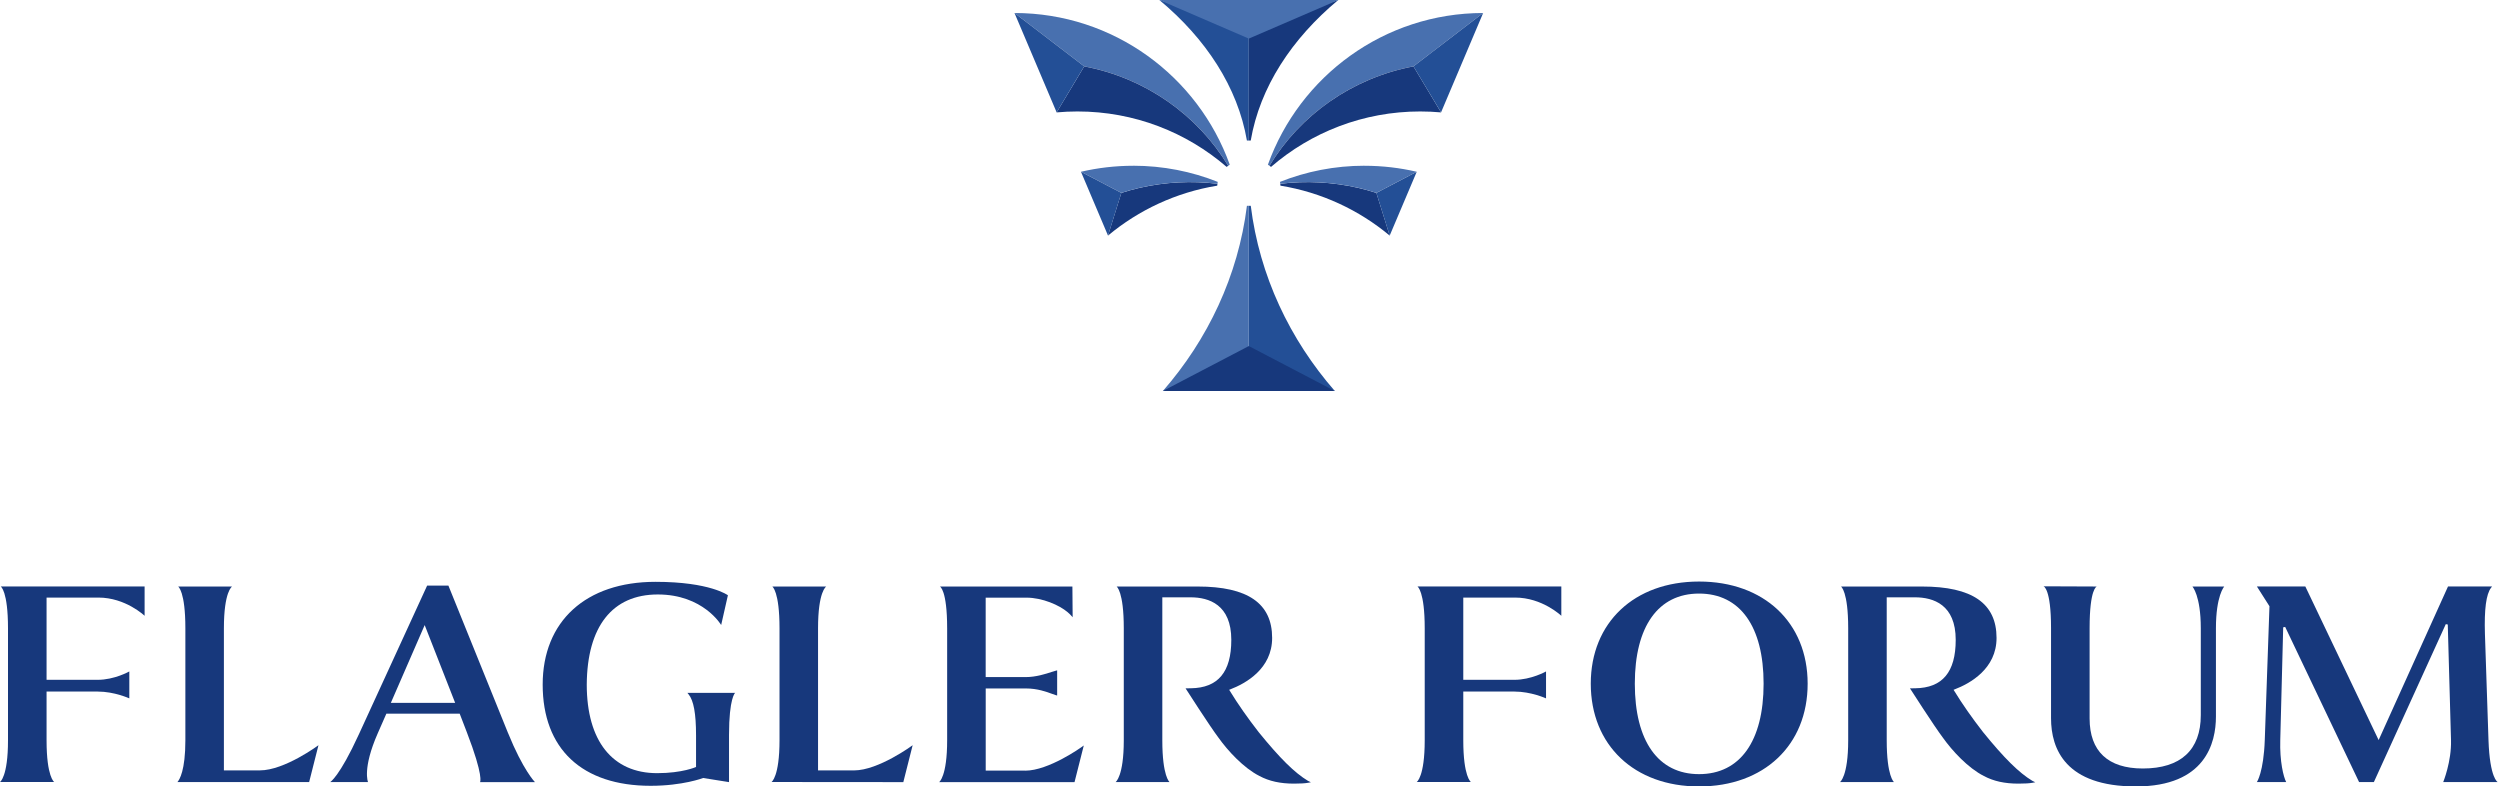 <svg width="391" height="123" viewBox="0 0 391 123" fill="none" xmlns="http://www.w3.org/2000/svg">
<g clip-path="url(#clip0_3544_5375)">
<path d="M204.56 122.12C202.469 120.86 200.163 118.579 196.849 114.496C195.101 112.248 193.619 110.131 192.322 108.013L192.243 107.883L192.39 107.827C194.842 106.889 198.963 104.591 198.963 99.774C198.963 94.364 195.152 91.732 187.311 91.732H174.638C174.638 91.732 175.76 92.461 175.76 98.266V115.784C175.76 121.448 174.48 122.317 174.48 122.317H182.919C182.919 122.317 181.786 121.448 181.786 115.784V93.421H186.189C189.103 93.421 192.576 94.573 192.576 100.073C192.576 105.11 190.507 107.59 186.245 107.646C186.042 107.646 185.422 107.657 185.422 107.657C185.422 107.657 189.216 113.587 190.569 115.371C192.046 117.444 194.504 120.109 196.973 121.363C198.512 122.182 200.231 122.56 202.396 122.56C203.377 122.56 204.115 122.515 204.594 122.425L205.023 122.345C204.825 122.261 204.662 122.182 204.56 122.12Z" fill="#17387C"/>
<path d="M79.443 114.615L70.13 91.586H66.805L56.122 114.863C53.072 121.516 51.641 122.318 51.641 122.318H57.56C57.56 122.318 56.646 120.239 59.07 114.711L60.429 111.616H71.895L72.994 114.474C75.706 121.516 75.08 122.323 75.08 122.323H83.665C83.665 122.323 81.816 120.46 79.449 114.621L79.443 114.615ZM61.128 109.928L66.421 97.764L71.185 109.928H61.128Z" fill="#17387C"/>
<path d="M49.816 116.546C49.816 116.546 44.511 120.488 40.644 120.488H35.018V98.266C35.018 92.461 36.298 91.732 36.298 91.732H27.864C27.864 91.732 28.992 92.461 28.992 98.266V115.784C28.992 120.505 28.073 121.956 27.746 122.317H48.35L49.81 116.546H49.816Z" fill="#17387C"/>
<path d="M0.124 91.732C0.124 91.732 1.251 92.438 1.251 98.266V115.783C1.251 121.515 0 122.306 0 122.306H8.473C8.473 122.306 7.283 121.515 7.283 115.783V108.16H15.282C17.904 108.16 20.226 109.227 20.226 109.227V105.014C20.226 105.014 17.904 106.324 15.282 106.324H7.283V93.46H15.384C19.651 93.46 22.616 96.312 22.616 96.312V91.727H0.135L0.124 91.732Z" fill="#17387C"/>
<path d="M107.689 108.583C108.489 109.56 108.861 111.604 108.861 115.004V119.956C108.861 119.956 106.736 120.922 102.779 120.922C95.783 120.922 91.769 115.874 91.769 107.07C91.826 97.984 95.772 92.975 102.88 92.975C109.989 92.975 112.79 97.752 112.79 97.752L113.844 93.099C113.844 93.099 111.048 90.998 102.519 90.998C91.634 90.998 84.875 97.159 84.875 107.07C84.875 117.127 91.031 122.899 101.758 122.899C106.804 122.899 109.977 121.679 109.977 121.679L114.019 122.323V114.953C114.019 109.142 114.972 108.369 114.972 108.369H107.514L107.683 108.578L107.689 108.583Z" fill="#17387C"/>
<path d="M133.568 120.488H127.942V98.266C127.942 92.461 129.221 91.732 129.221 91.732H120.788C120.788 91.732 121.916 92.461 121.916 98.266V115.784C121.916 121.515 120.664 122.306 120.664 122.306L141.279 122.323L142.739 116.552C142.739 116.552 137.406 120.493 133.568 120.493V120.488Z" fill="#17387C"/>
<path d="M160.339 120.527H154.166V107.674H160.451C162.25 107.674 163.682 108.2 164.533 108.516C164.809 108.618 165.046 108.702 165.17 108.736L165.339 108.776V104.845L165.17 104.885C165.018 104.919 164.803 104.986 164.538 105.077L164.465 105.099C163.546 105.399 162.013 105.896 160.446 105.896H154.16V93.472H160.547C163.011 93.472 165.7 94.647 166.985 95.753C167.177 95.912 167.363 96.092 167.52 96.267L167.763 96.538L167.723 91.738H147.007C147.007 91.738 148.134 92.224 148.134 98.272V115.789C148.134 121.459 146.883 122.323 146.883 122.323H168.056L169.505 116.591L169.2 116.812C169.15 116.851 164.025 120.533 160.333 120.533L160.339 120.527Z" fill="#17387C"/>
<path d="M265.731 90.953C255.601 90.953 248.797 97.374 248.797 106.929C248.797 116.54 255.601 123.001 265.731 123.001C275.889 123.001 282.716 116.54 282.716 106.929C282.716 97.374 275.889 90.953 265.731 90.953ZM275.827 106.929C275.827 115.919 272.146 121.075 265.731 121.075C259.35 121.075 255.685 115.919 255.685 106.929C255.685 97.972 259.344 92.834 265.731 92.834C272.146 92.834 275.827 97.972 275.827 106.929Z" fill="#17387C"/>
<path d="M317.857 122.12C315.766 120.86 313.46 118.579 310.146 114.496C308.398 112.248 306.916 110.131 305.619 108.013L305.54 107.883L305.687 107.827C308.139 106.889 312.26 104.591 312.26 99.774C312.26 94.364 308.449 91.732 300.608 91.732H287.935C287.935 91.732 289.057 92.461 289.057 98.266V115.784C289.057 121.448 287.777 122.317 287.777 122.317H296.216C296.216 122.317 295.083 121.448 295.083 115.784V93.421H299.486C302.4 93.421 305.873 94.573 305.873 100.073C305.873 105.11 303.804 107.59 299.542 107.646C299.339 107.646 298.719 107.657 298.719 107.657C298.719 107.657 302.513 113.587 303.866 115.371C305.343 117.444 307.801 120.109 310.27 121.363C311.809 122.182 313.528 122.56 315.693 122.56C316.673 122.56 317.412 122.515 317.891 122.425L318.32 122.345C318.122 122.261 317.959 122.182 317.857 122.12Z" fill="#17387C"/>
<path d="M344.204 98.265V111.841C344.204 117.307 341.064 120.193 335.129 120.193C329.689 120.193 326.814 117.488 326.814 112.377V98.22C326.814 92.008 327.935 91.731 327.935 91.731L319.609 91.697C319.609 91.697 320.782 92.002 320.782 98.214V112.326C320.782 117.194 323.088 122.999 334.057 122.999C344.948 122.999 346.572 116.161 346.572 112.083V98.265C346.572 93.137 347.874 91.731 347.874 91.731H342.891C342.891 91.731 344.204 93.137 344.204 98.265Z" fill="#17387C"/>
<path d="M221.698 91.732C221.698 91.732 222.826 92.438 222.826 98.266V115.783C222.826 121.515 221.574 122.306 221.574 122.306H230.047C230.047 122.306 228.857 121.515 228.857 115.783V108.16H236.857C239.478 108.16 241.8 109.227 241.8 109.227V105.014C241.8 105.014 239.478 106.324 236.857 106.324H228.857V93.46H236.958C241.225 93.46 244.191 96.312 244.191 96.312V91.727H221.71L221.698 91.732Z" fill="#17387C"/>
<path d="M382.109 122.317H390.638C390.638 122.317 389.404 121.73 389.201 115.777L388.643 99.135C388.525 95.29 388.835 92.929 389.601 91.93L389.759 91.721H382.87L372.019 115.749L360.553 91.721H352.977L354.944 94.815L354.211 115.727C354.036 120.758 352.977 122.317 352.977 122.317H357.56C357.137 121.504 356.534 119.109 356.635 115.721L357.092 98.113L357.402 98.051L368.958 122.311H371.275L382.521 97.616L382.831 97.673L383.338 115.766C383.429 119.098 382.121 122.311 382.121 122.311L382.109 122.317Z" fill="#17387C"/>
<path d="M158.67 2.033L169.572 10.38C179.178 12.192 187.318 18.009 192.092 25.926L192.335 25.757C187.374 11.933 174.172 2.045 158.664 2.033H158.67Z" fill="#4870AF"/>
<path d="M169.572 10.379L165.254 17.579C166.331 17.483 167.413 17.432 168.512 17.432C177.425 17.432 185.582 20.696 191.844 26.101L192.087 25.931C187.312 18.014 179.172 12.197 169.566 10.385L169.572 10.379Z" fill="#17387C"/>
<path d="M178.238 29.377C177.269 29.602 176.311 29.868 175.375 30.173L173.289 36.848C178.086 32.849 183.943 30.088 190.375 29.038L190.409 28.744C186.379 28.253 182.28 28.456 178.238 29.377Z" fill="#17387C"/>
<path d="M177.235 25.926C174.422 25.926 171.693 26.253 169.066 26.863L175.38 30.167C176.316 29.862 177.274 29.596 178.244 29.37C182.286 28.45 186.389 28.247 190.414 28.738L190.448 28.444C186.361 26.818 181.902 25.92 177.24 25.92L177.235 25.926Z" fill="#4870AF"/>
<path d="M169.066 26.869L173.294 36.848L175.38 30.173L169.066 26.869Z" fill="#234F96"/>
<path d="M195.316 58.618L208.772 61.159C201.748 53.117 196.979 43.139 195.621 32.184H195.322V58.618H195.316Z" fill="#234F96"/>
<path d="M195.317 58.618V32.184H195.019C193.655 43.139 188.891 53.117 181.867 61.159L195.323 58.618H195.317Z" fill="#4870AF"/>
<path d="M195.315 54.123L181.859 61.154H208.771L195.315 54.123Z" fill="#17387C"/>
<path d="M158.668 2.033L165.258 17.574L169.57 10.38L158.668 2.033Z" fill="#234F96"/>
<path d="M181.324 0C188.602 6.054 193.585 13.638 195.017 21.984H195.316V4.535L181.324 0Z" fill="#234F96"/>
<path d="M195.316 4.534V21.978H195.615C197.047 13.632 202.03 6.053 209.308 -0.006L195.316 4.529V4.534Z" fill="#17387C"/>
<path d="M195.316 6.037L209.313 0H181.324L195.316 6.037Z" fill="#4870AF"/>
<path d="M231.966 2.033L221.064 10.38C211.458 12.192 203.318 18.009 198.543 25.926L198.301 25.757C203.261 11.933 216.464 2.045 231.972 2.033H231.966Z" fill="#4870AF"/>
<path d="M221.062 10.379L225.38 17.579C224.303 17.483 223.221 17.432 222.122 17.432C213.209 17.432 205.052 20.696 198.789 26.101L198.547 25.931C203.322 18.014 211.462 12.197 221.067 10.385L221.062 10.379Z" fill="#17387C"/>
<path d="M212.401 29.377C213.371 29.602 214.329 29.868 215.265 30.173L217.351 36.848C212.553 32.849 206.696 30.088 200.264 29.038L200.23 28.744C204.261 28.253 208.359 28.456 212.401 29.377Z" fill="#17387C"/>
<path d="M213.409 25.926C216.222 25.926 218.95 26.253 221.577 26.863L215.263 30.167C214.328 29.862 213.369 29.596 212.4 29.37C208.358 28.45 204.254 28.247 200.229 28.738L200.195 28.444C204.282 26.818 208.741 25.92 213.403 25.92L213.409 25.926Z" fill="#4870AF"/>
<path d="M221.575 26.869L217.347 36.848L215.262 30.173L221.575 26.869Z" fill="#234F96"/>
<path d="M231.965 2.033L225.381 17.574L221.062 10.38L231.965 2.033Z" fill="#234F96"/>
</g>
<defs>
<clipPath id="clip0_3544_5375">
<rect width="390.639" height="123" fill="white"/>
</clipPath>
</defs>
</svg>
